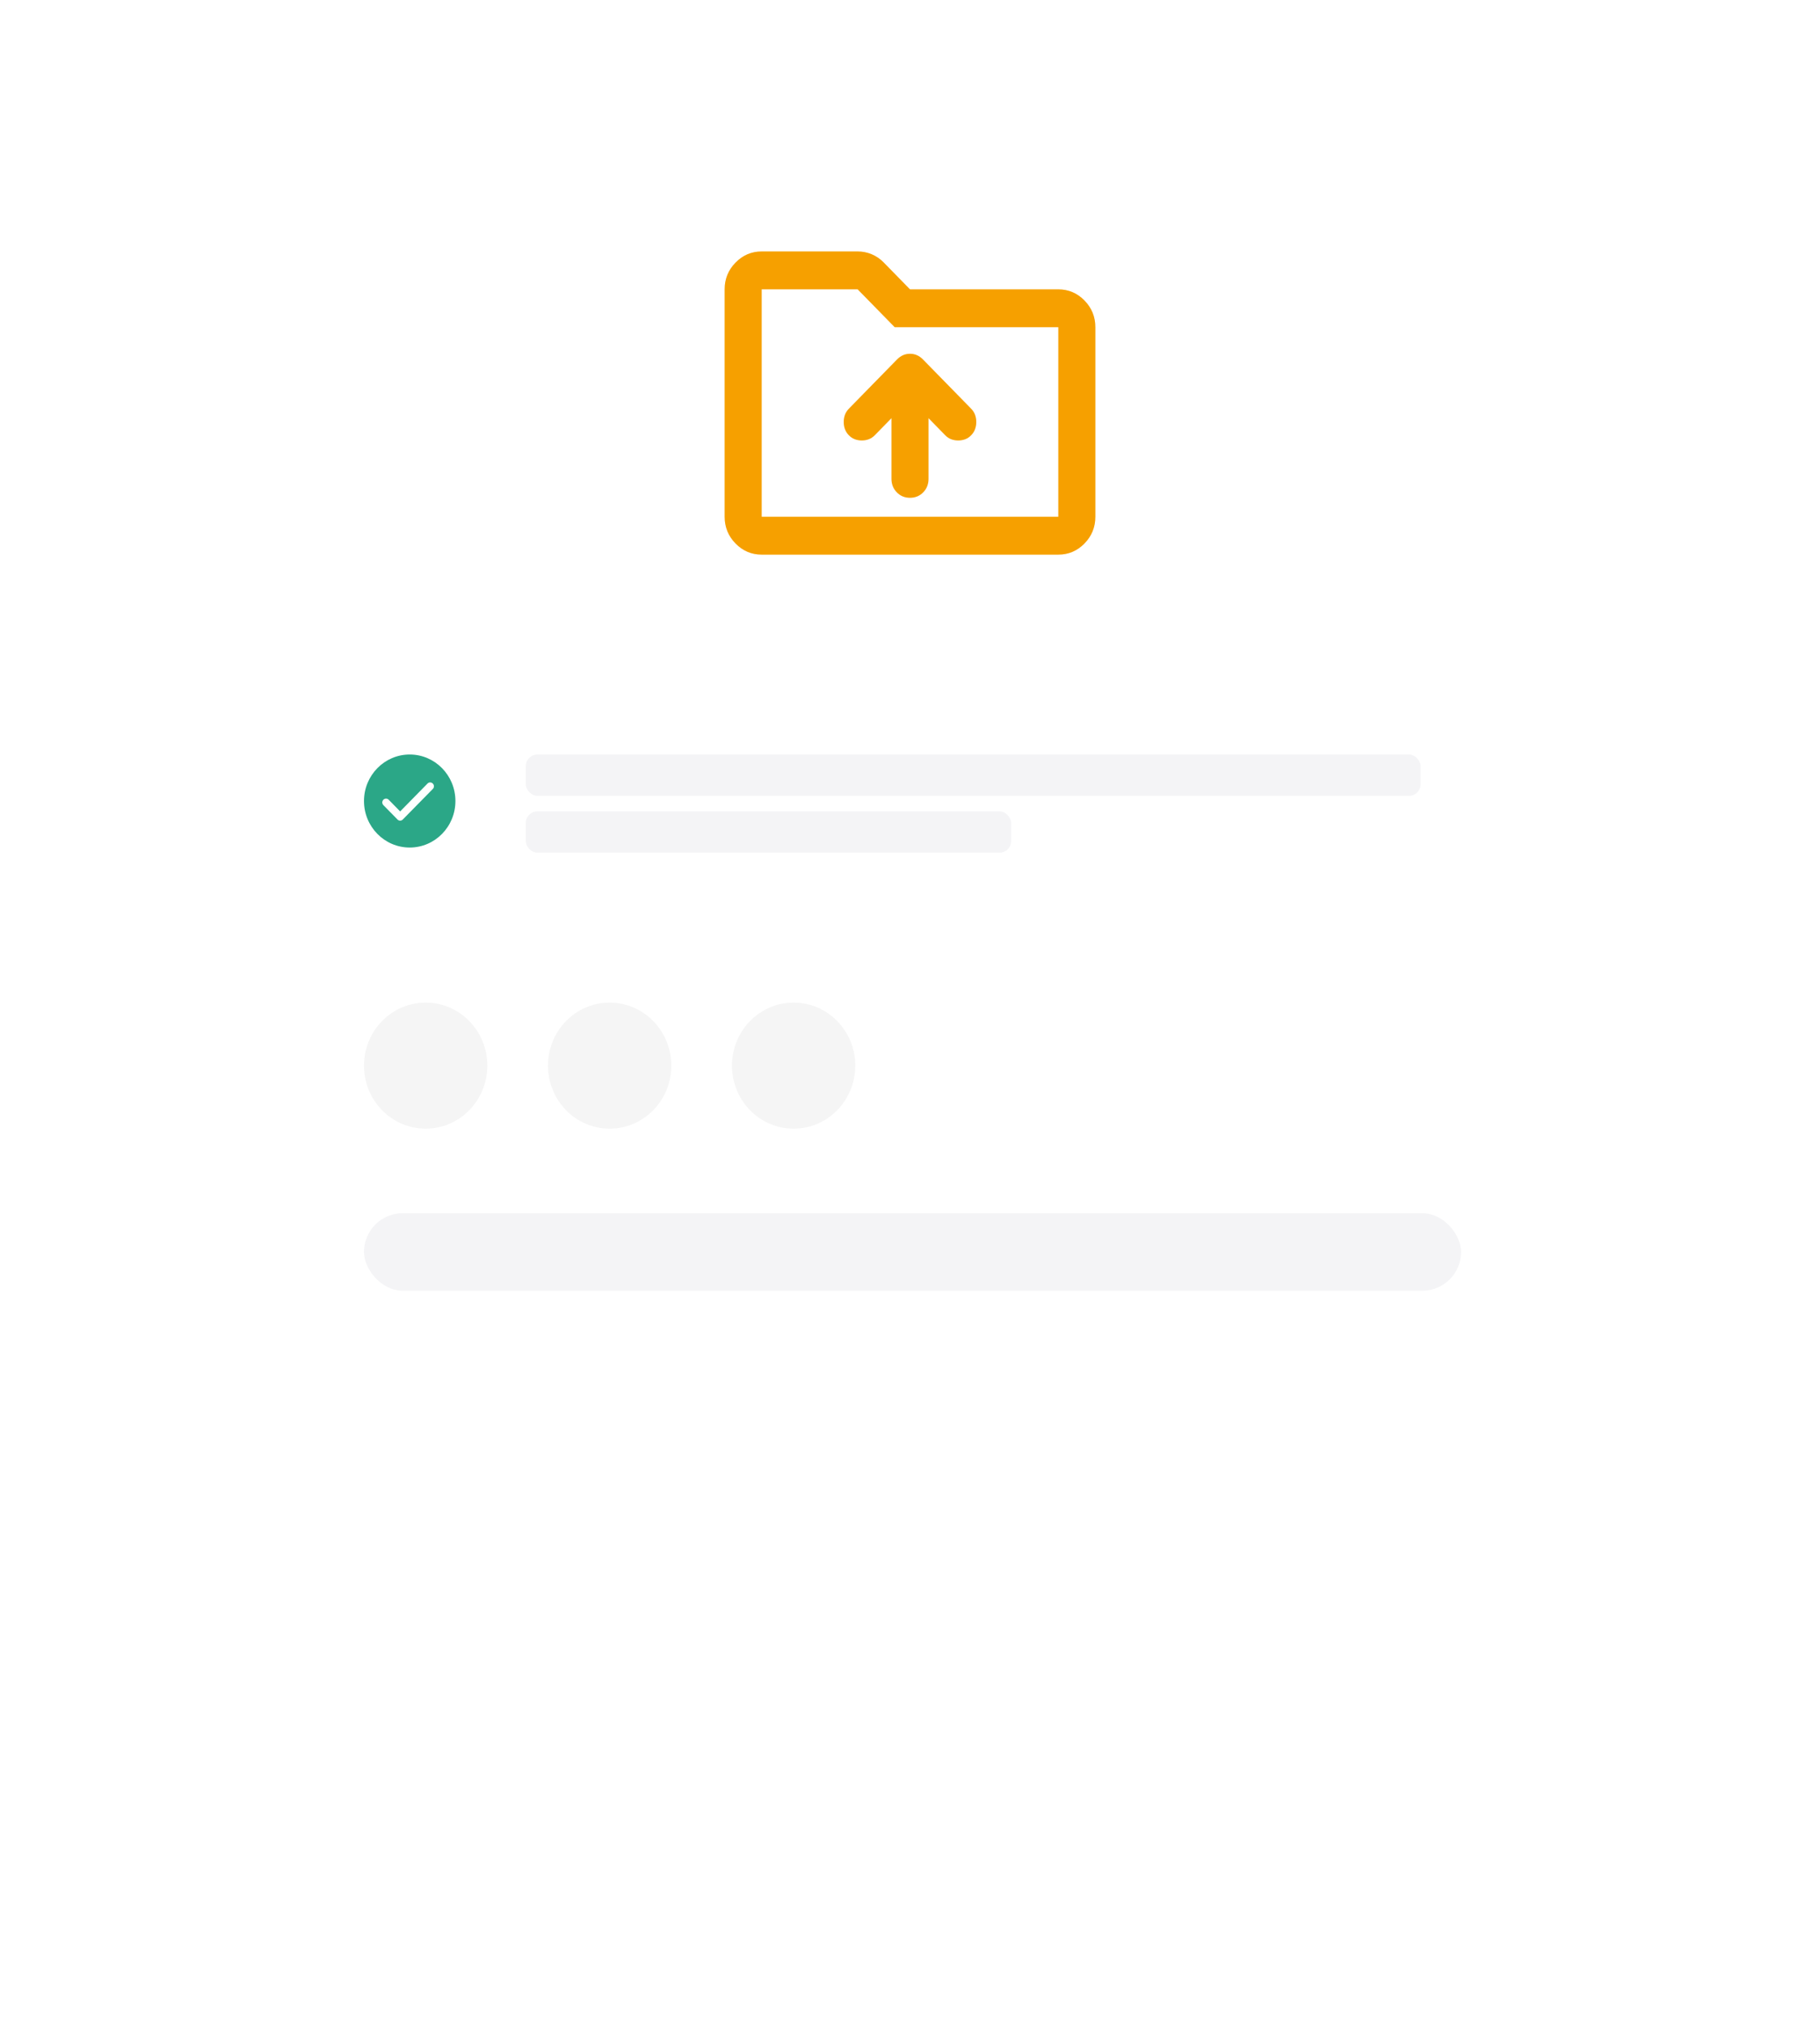 <svg width="360" height="400" viewBox="0 0 360 400" fill="none" xmlns="http://www.w3.org/2000/svg">
<g filter="url(#filter0_dddddd_1329_5713)">
<rect x="55" y="1" width="250.697" height="277" rx="8" fill="white"/>
</g>
<g filter="url(#filter1_b_1329_5713)">
<rect x="104" y="149.197" width="177" height="8.176" rx="2.3" fill="white" fill-opacity="0.222"/>
<rect x="104" y="149.197" width="177" height="8.176" rx="2.3" fill="#F4F4F6"/>
</g>
<g filter="url(#filter2_b_1329_5713)">
<rect x="104" y="160.44" width="96" height="8.176" rx="2.3" fill="white" fill-opacity="0.222"/>
<rect x="104" y="160.44" width="96" height="8.176" rx="2.3" fill="#F4F4F6"/>
</g>
<ellipse cx="81.041" cy="158.396" rx="9.041" ry="9.198" fill="#2BA787"/>
<path d="M85.599 154.935C85.531 154.865 85.451 154.81 85.362 154.773C85.274 154.735 85.179 154.716 85.083 154.716C84.987 154.716 84.892 154.735 84.803 154.773C84.715 154.81 84.634 154.865 84.567 154.935L79.15 160.453L76.874 158.13C76.804 158.061 76.721 158.007 76.631 157.971C76.54 157.934 76.443 157.916 76.345 157.918C76.248 157.92 76.151 157.941 76.062 157.981C75.973 158.02 75.892 158.077 75.824 158.149C75.756 158.22 75.703 158.305 75.667 158.397C75.631 158.489 75.614 158.588 75.615 158.687C75.617 158.786 75.638 158.884 75.677 158.975C75.716 159.066 75.772 159.149 75.842 159.218L78.634 162.058C78.701 162.128 78.782 162.183 78.871 162.22C78.959 162.258 79.054 162.277 79.15 162.277C79.246 162.277 79.341 162.258 79.43 162.22C79.518 162.183 79.599 162.128 79.666 162.058L85.599 156.022C85.673 155.953 85.732 155.869 85.772 155.775C85.812 155.682 85.833 155.581 85.833 155.478C85.833 155.376 85.812 155.275 85.772 155.182C85.732 155.088 85.673 155.004 85.599 154.935V154.935Z" fill="white"/>
<path d="M180 98.436C181.039 98.436 181.91 98.076 182.614 97.356C183.316 96.639 183.667 95.75 183.667 94.688V82.696L186.967 86.069C187.333 86.443 187.731 86.708 188.158 86.863C188.586 87.021 189.045 87.099 189.533 87.099C190.022 87.099 190.481 87.021 190.908 86.863C191.336 86.708 191.733 86.443 192.1 86.069C192.772 85.382 193.108 84.507 193.108 83.445C193.108 82.384 192.772 81.509 192.1 80.822L182.567 71.079C181.833 70.329 180.978 69.954 180 69.954C179.022 69.954 178.167 70.329 177.433 71.079L167.9 80.822C167.228 81.509 166.892 82.384 166.892 83.445C166.892 84.507 167.228 85.382 167.9 86.069C168.572 86.756 169.428 87.099 170.467 87.099C171.506 87.099 172.361 86.756 173.033 86.069L176.333 82.696V94.688C176.333 95.75 176.685 96.639 177.389 97.356C178.091 98.076 178.961 98.436 180 98.436ZM150.667 109.678C148.65 109.678 146.924 108.945 145.489 107.478C144.052 106.009 143.333 104.244 143.333 102.183V57.213C143.333 55.152 144.052 53.388 145.489 51.921C146.924 50.452 148.65 49.718 150.667 49.718H169.642C170.62 49.718 171.552 49.905 172.439 50.28C173.324 50.655 174.103 51.185 174.775 51.873L180 57.213H209.333C211.35 57.213 213.077 57.947 214.514 59.416C215.949 60.883 216.667 62.647 216.667 64.708V102.183C216.667 104.244 215.949 106.009 214.514 107.478C213.077 108.945 211.35 109.678 209.333 109.678H150.667ZM150.667 57.213V102.183H209.333V64.708H176.975L169.642 57.213H150.667ZM150.667 57.213V102.183V57.213Z" fill="#F6A000"/>
<rect x="72" y="239.9" width="217" height="15.331" rx="7.665" fill="#F4F4F6"/>
<ellipse cx="84.196" cy="210.721" rx="12.196" ry="12.465" fill="#F5F5F5"/>
<ellipse cx="120.588" cy="210.721" rx="12.196" ry="12.465" fill="#F5F5F5"/>
<ellipse cx="156.98" cy="210.721" rx="12.196" ry="12.465" fill="#F5F5F5"/>
<defs>
<filter id="filter0_dddddd_1329_5713" x="0.795" y="0.122" width="359.107" height="399.839" filterUnits="userSpaceOnUse" color-interpolation-filters="sRGB">
<feFlood flood-opacity="0" result="BackgroundImageFix"/>
<feColorMatrix in="SourceAlpha" type="matrix" values="0 0 0 0 0 0 0 0 0 0 0 0 0 0 0 0 0 0 127 0" result="hardAlpha"/>
<feOffset dy="1.255"/>
<feGaussianBlur stdDeviation="1.067"/>
<feColorMatrix type="matrix" values="0 0 0 0 0 0 0 0 0 0 0 0 0 0 0 0 0 0 0.01 0"/>
<feBlend mode="normal" in2="BackgroundImageFix" result="effect1_dropShadow_1329_5713"/>
<feColorMatrix in="SourceAlpha" type="matrix" values="0 0 0 0 0 0 0 0 0 0 0 0 0 0 0 0 0 0 127 0" result="hardAlpha"/>
<feOffset dy="5.521"/>
<feGaussianBlur stdDeviation="2.208"/>
<feColorMatrix type="matrix" values="0 0 0 0 0 0 0 0 0 0 0 0 0 0 0 0 0 0 0.01 0"/>
<feBlend mode="normal" in2="effect1_dropShadow_1329_5713" result="effect2_dropShadow_1329_5713"/>
<feColorMatrix in="SourceAlpha" type="matrix" values="0 0 0 0 0 0 0 0 0 0 0 0 0 0 0 0 0 0 127 0" result="hardAlpha"/>
<feOffset dy="13.551"/>
<feGaussianBlur stdDeviation="4.404"/>
<feColorMatrix type="matrix" values="0 0 0 0 0 0 0 0 0 0 0 0 0 0 0 0 0 0 0.01 0"/>
<feBlend mode="normal" in2="effect2_dropShadow_1329_5713" result="effect3_dropShadow_1329_5713"/>
<feColorMatrix in="SourceAlpha" type="matrix" values="0 0 0 0 0 0 0 0 0 0 0 0 0 0 0 0 0 0 127 0" result="hardAlpha"/>
<feOffset dy="26.099"/>
<feGaussianBlur stdDeviation="8.633"/>
<feColorMatrix type="matrix" values="0 0 0 0 0 0 0 0 0 0 0 0 0 0 0 0 0 0 0.012 0"/>
<feBlend mode="normal" in2="effect3_dropShadow_1329_5713" result="effect4_dropShadow_1329_5713"/>
<feColorMatrix in="SourceAlpha" type="matrix" values="0 0 0 0 0 0 0 0 0 0 0 0 0 0 0 0 0 0 127 0" result="hardAlpha"/>
<feOffset dy="43.916"/>
<feGaussianBlur stdDeviation="15.873"/>
<feColorMatrix type="matrix" values="0 0 0 0 0 0 0 0 0 0 0 0 0 0 0 0 0 0 0.015 0"/>
<feBlend mode="normal" in2="effect4_dropShadow_1329_5713" result="effect5_dropShadow_1329_5713"/>
<feColorMatrix in="SourceAlpha" type="matrix" values="0 0 0 0 0 0 0 0 0 0 0 0 0 0 0 0 0 0 127 0" result="hardAlpha"/>
<feOffset dy="67.756"/>
<feGaussianBlur stdDeviation="27.102"/>
<feColorMatrix type="matrix" values="0 0 0 0 0 0 0 0 0 0 0 0 0 0 0 0 0 0 0.02 0"/>
<feBlend mode="normal" in2="effect5_dropShadow_1329_5713" result="effect6_dropShadow_1329_5713"/>
<feBlend mode="normal" in="SourceGraphic" in2="effect6_dropShadow_1329_5713" result="shape"/>
</filter>
<filter id="filter1_b_1329_5713" x="11.636" y="56.833" width="361.729" height="192.905" filterUnits="userSpaceOnUse" color-interpolation-filters="sRGB">
<feFlood flood-opacity="0" result="BackgroundImageFix"/>
<feGaussianBlur in="BackgroundImageFix" stdDeviation="46.182"/>
<feComposite in2="SourceAlpha" operator="in" result="effect1_backgroundBlur_1329_5713"/>
<feBlend mode="normal" in="SourceGraphic" in2="effect1_backgroundBlur_1329_5713" result="shape"/>
</filter>
<filter id="filter2_b_1329_5713" x="11.636" y="68.075" width="280.729" height="192.905" filterUnits="userSpaceOnUse" color-interpolation-filters="sRGB">
<feFlood flood-opacity="0" result="BackgroundImageFix"/>
<feGaussianBlur in="BackgroundImageFix" stdDeviation="46.182"/>
<feComposite in2="SourceAlpha" operator="in" result="effect1_backgroundBlur_1329_5713"/>
<feBlend mode="normal" in="SourceGraphic" in2="effect1_backgroundBlur_1329_5713" result="shape"/>
</filter>
</defs>
</svg>
